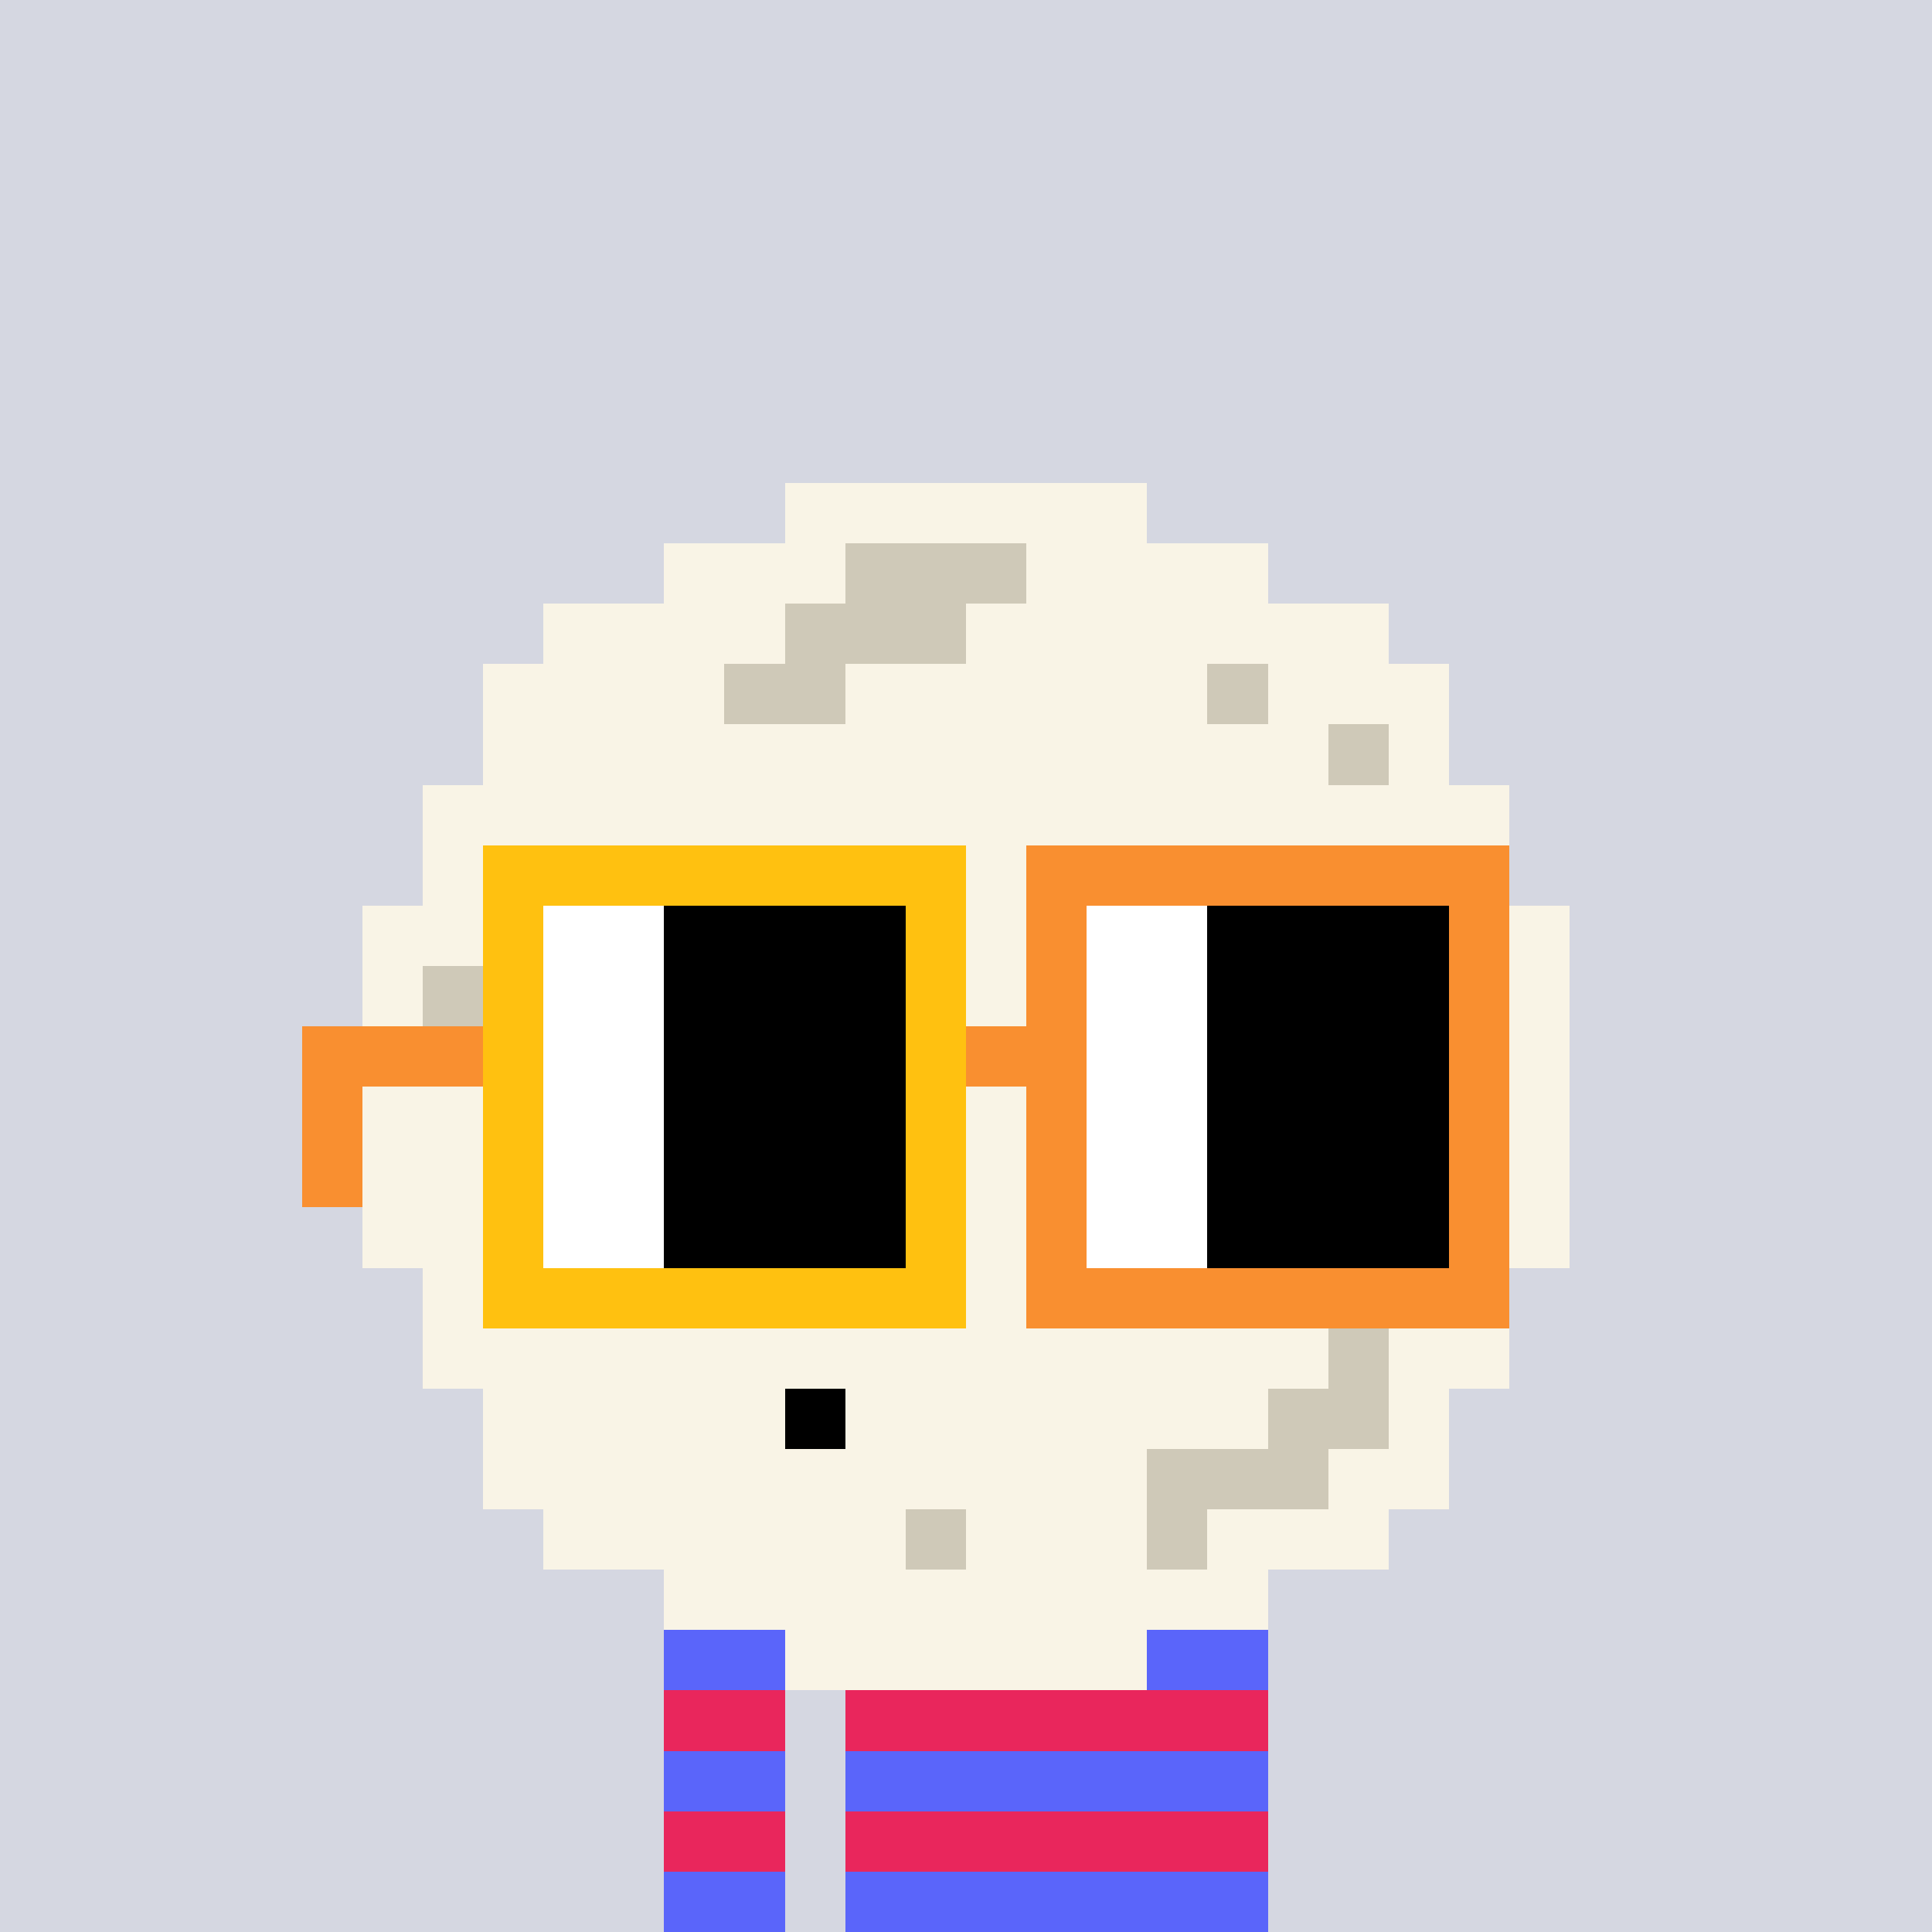 <svg width="320" height="320" viewBox="0 0 320 320" xmlns="http://www.w3.org/2000/svg" shape-rendering="crispEdges"><rect width="100%" height="100%" fill="#d5d7e1" /><rect width="100" height="10" x="110" y="260" fill="#5a65fa" /><rect width="100" height="10" x="110" y="270" fill="#5a65fa" /><rect width="20" height="10" x="110" y="280" fill="#5a65fa" /><rect width="70" height="10" x="140" y="280" fill="#5a65fa" /><rect width="20" height="10" x="110" y="290" fill="#5a65fa" /><rect width="70" height="10" x="140" y="290" fill="#5a65fa" /><rect width="20" height="10" x="110" y="300" fill="#5a65fa" /><rect width="70" height="10" x="140" y="300" fill="#5a65fa" /><rect width="20" height="10" x="110" y="310" fill="#5a65fa" /><rect width="70" height="10" x="140" y="310" fill="#5a65fa" /><rect width="100" height="10" x="110" y="260" fill="#e9265c" /><rect width="20" height="10" x="110" y="280" fill="#e9265c" /><rect width="70" height="10" x="140" y="280" fill="#e9265c" /><rect width="20" height="10" x="110" y="300" fill="#e9265c" /><rect width="70" height="10" x="140" y="300" fill="#e9265c" /><rect width="60" height="10" x="130" y="80" fill="#f9f4e6" /><rect width="30" height="10" x="110" y="90" fill="#f9f4e6" /><rect width="30" height="10" x="140" y="90" fill="#cfc9b8" /><rect width="40" height="10" x="170" y="90" fill="#f9f4e6" /><rect width="40" height="10" x="90" y="100" fill="#f9f4e6" /><rect width="30" height="10" x="130" y="100" fill="#cfc9b8" /><rect width="70" height="10" x="160" y="100" fill="#f9f4e6" /><rect width="40" height="10" x="80" y="110" fill="#f9f4e6" /><rect width="20" height="10" x="120" y="110" fill="#cfc9b8" /><rect width="60" height="10" x="140" y="110" fill="#f9f4e6" /><rect width="10" height="10" x="200" y="110" fill="#cfc9b8" /><rect width="30" height="10" x="210" y="110" fill="#f9f4e6" /><rect width="140" height="10" x="80" y="120" fill="#f9f4e6" /><rect width="10" height="10" x="220" y="120" fill="#cfc9b8" /><rect width="10" height="10" x="230" y="120" fill="#f9f4e6" /><rect width="180" height="10" x="70" y="130" fill="#f9f4e6" /><rect width="50" height="10" x="70" y="140" fill="#f9f4e6" /><rect width="10" height="10" x="120" y="140" fill="#cfc9b8" /><rect width="80" height="10" x="130" y="140" fill="#f9f4e6" /><rect width="10" height="10" x="210" y="140" fill="#cfc9b8" /><rect width="30" height="10" x="220" y="140" fill="#f9f4e6" /><rect width="20" height="10" x="60" y="150" fill="#f9f4e6" /><rect width="10" height="10" x="80" y="150" fill="#cfc9b8" /><rect width="170" height="10" x="90" y="150" fill="#f9f4e6" /><rect width="10" height="10" x="60" y="160" fill="#f9f4e6" /><rect width="20" height="10" x="70" y="160" fill="#cfc9b8" /><rect width="170" height="10" x="90" y="160" fill="#f9f4e6" /><rect width="10" height="10" x="60" y="170" fill="#f9f4e6" /><rect width="10" height="10" x="70" y="170" fill="#cfc9b8" /><rect width="180" height="10" x="80" y="170" fill="#f9f4e6" /><rect width="200" height="10" x="60" y="180" fill="#f9f4e6" /><rect width="200" height="10" x="60" y="190" fill="#f9f4e6" /><rect width="200" height="10" x="60" y="200" fill="#f9f4e6" /><rect width="180" height="10" x="70" y="210" fill="#f9f4e6" /><rect width="150" height="10" x="70" y="220" fill="#f9f4e6" /><rect width="10" height="10" x="220" y="220" fill="#cfc9b8" /><rect width="20" height="10" x="230" y="220" fill="#f9f4e6" /><rect width="50" height="10" x="80" y="230" fill="#f9f4e6" /><rect width="10" height="10" x="130" y="230" fill="#000000" /><rect width="70" height="10" x="140" y="230" fill="#f9f4e6" /><rect width="20" height="10" x="210" y="230" fill="#cfc9b8" /><rect width="10" height="10" x="230" y="230" fill="#f9f4e6" /><rect width="110" height="10" x="80" y="240" fill="#f9f4e6" /><rect width="30" height="10" x="190" y="240" fill="#cfc9b8" /><rect width="20" height="10" x="220" y="240" fill="#f9f4e6" /><rect width="60" height="10" x="90" y="250" fill="#f9f4e6" /><rect width="10" height="10" x="150" y="250" fill="#cfc9b8" /><rect width="30" height="10" x="160" y="250" fill="#f9f4e6" /><rect width="10" height="10" x="190" y="250" fill="#cfc9b8" /><rect width="30" height="10" x="200" y="250" fill="#f9f4e6" /><rect width="100" height="10" x="110" y="260" fill="#f9f4e6" /><rect width="60" height="10" x="130" y="270" fill="#f9f4e6" /><rect width="80" height="10" x="80" y="140" fill="#ffc110" /><rect width="80" height="10" x="170" y="140" fill="#f98f30" /><rect width="10" height="10" x="80" y="150" fill="#ffc110" /><rect width="20" height="10" x="90" y="150" fill="#ffffff" /><rect width="40" height="10" x="110" y="150" fill="#000000" /><rect width="10" height="10" x="150" y="150" fill="#ffc110" /><rect width="10" height="10" x="170" y="150" fill="#f98f30" /><rect width="20" height="10" x="180" y="150" fill="#ffffff" /><rect width="40" height="10" x="200" y="150" fill="#000000" /><rect width="10" height="10" x="240" y="150" fill="#f98f30" /><rect width="10" height="10" x="80" y="160" fill="#ffc110" /><rect width="20" height="10" x="90" y="160" fill="#ffffff" /><rect width="40" height="10" x="110" y="160" fill="#000000" /><rect width="10" height="10" x="150" y="160" fill="#ffc110" /><rect width="10" height="10" x="170" y="160" fill="#f98f30" /><rect width="20" height="10" x="180" y="160" fill="#ffffff" /><rect width="40" height="10" x="200" y="160" fill="#000000" /><rect width="10" height="10" x="240" y="160" fill="#f98f30" /><rect width="30" height="10" x="50" y="170" fill="#f98f30" /><rect width="10" height="10" x="80" y="170" fill="#ffc110" /><rect width="20" height="10" x="90" y="170" fill="#ffffff" /><rect width="40" height="10" x="110" y="170" fill="#000000" /><rect width="10" height="10" x="150" y="170" fill="#ffc110" /><rect width="20" height="10" x="160" y="170" fill="#f98f30" /><rect width="20" height="10" x="180" y="170" fill="#ffffff" /><rect width="40" height="10" x="200" y="170" fill="#000000" /><rect width="10" height="10" x="240" y="170" fill="#f98f30" /><rect width="10" height="10" x="50" y="180" fill="#f98f30" /><rect width="10" height="10" x="80" y="180" fill="#ffc110" /><rect width="20" height="10" x="90" y="180" fill="#ffffff" /><rect width="40" height="10" x="110" y="180" fill="#000000" /><rect width="10" height="10" x="150" y="180" fill="#ffc110" /><rect width="10" height="10" x="170" y="180" fill="#f98f30" /><rect width="20" height="10" x="180" y="180" fill="#ffffff" /><rect width="40" height="10" x="200" y="180" fill="#000000" /><rect width="10" height="10" x="240" y="180" fill="#f98f30" /><rect width="10" height="10" x="50" y="190" fill="#f98f30" /><rect width="10" height="10" x="80" y="190" fill="#ffc110" /><rect width="20" height="10" x="90" y="190" fill="#ffffff" /><rect width="40" height="10" x="110" y="190" fill="#000000" /><rect width="10" height="10" x="150" y="190" fill="#ffc110" /><rect width="10" height="10" x="170" y="190" fill="#f98f30" /><rect width="20" height="10" x="180" y="190" fill="#ffffff" /><rect width="40" height="10" x="200" y="190" fill="#000000" /><rect width="10" height="10" x="240" y="190" fill="#f98f30" /><rect width="10" height="10" x="80" y="200" fill="#ffc110" /><rect width="20" height="10" x="90" y="200" fill="#ffffff" /><rect width="40" height="10" x="110" y="200" fill="#000000" /><rect width="10" height="10" x="150" y="200" fill="#ffc110" /><rect width="10" height="10" x="170" y="200" fill="#f98f30" /><rect width="20" height="10" x="180" y="200" fill="#ffffff" /><rect width="40" height="10" x="200" y="200" fill="#000000" /><rect width="10" height="10" x="240" y="200" fill="#f98f30" /><rect width="80" height="10" x="80" y="210" fill="#ffc110" /><rect width="80" height="10" x="170" y="210" fill="#f98f30" /></svg>